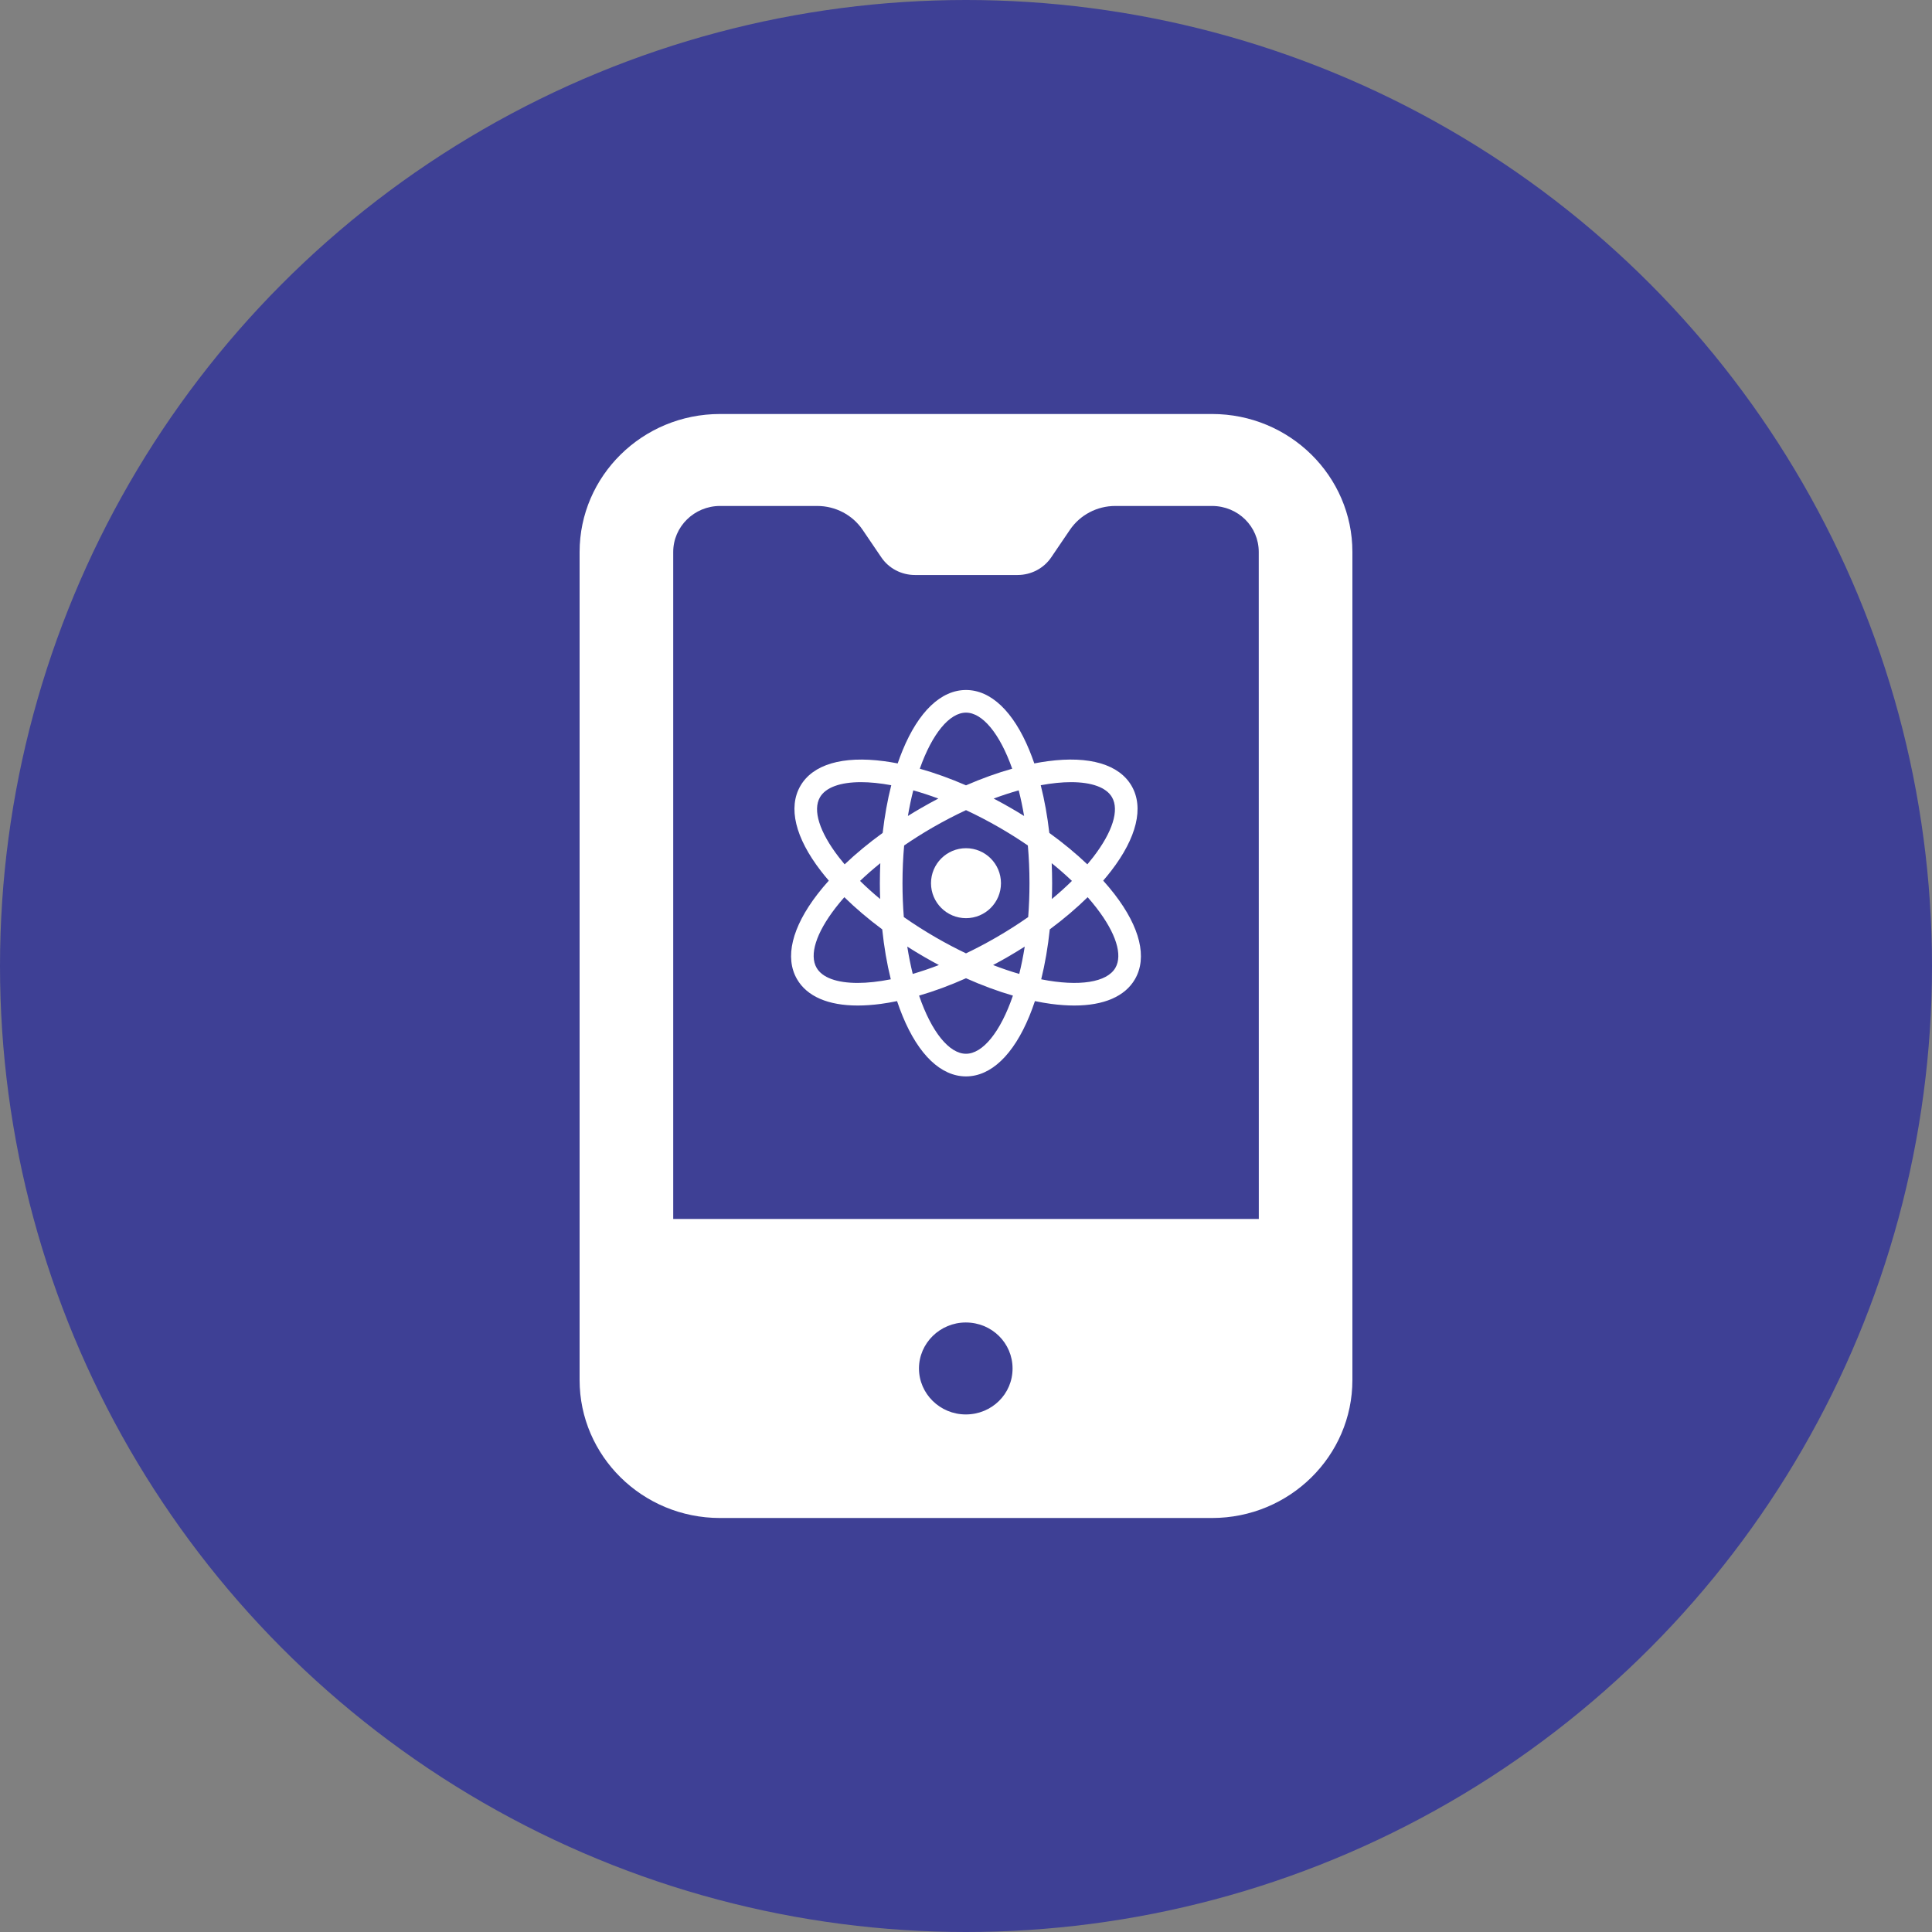 <svg width="70" height="70" viewBox="0 0 70 70" fill="none" xmlns="http://www.w3.org/2000/svg">
<rect x="0" y="0" width="70" height="70" fill="#808080" stroke="none"/>
<circle cx="35" cy="35" r="35" fill="#3E4095"/>
<path d="M43.914 15H26.088C23.272 15 21 17.25 21 20V50C21 52.751 23.272 55 26.088 55H43.912C46.728 55 49 52.751 49 50V19.998C49 17.25 46.728 15 43.914 15ZM34.992 51.248C34.059 51.248 33.296 50.499 33.296 49.582C33.296 48.666 34.059 47.916 34.992 47.916C35.941 47.916 36.687 48.666 36.687 49.582C36.689 50.499 35.941 51.248 34.992 51.248ZM45.609 44.166H24.392V19.998C24.392 19.081 25.155 18.332 26.088 18.332H29.61C30.271 18.332 30.888 18.657 31.254 19.196L31.929 20.19C32.2 20.593 32.658 20.833 33.148 20.833H36.87C37.36 20.833 37.818 20.593 38.089 20.192L38.764 19.198C39.132 18.657 39.747 18.332 40.408 18.332H43.912C44.861 18.332 45.607 19.081 45.607 19.998L45.609 44.166Z" fill="white"/>
<g clip-path="url(#clip0_804_1146)">
<path d="M40.38 32.396C40.254 32.233 40.117 32.069 39.971 31.907C40.072 31.79 40.167 31.673 40.257 31.557C41.187 30.351 41.452 29.257 41.001 28.476C40.55 27.696 39.471 27.377 37.961 27.58C37.802 27.601 37.64 27.628 37.475 27.66C37.418 27.496 37.359 27.337 37.296 27.184C36.717 25.776 35.901 25 35 25C34.099 25 33.283 25.776 32.704 27.184C32.641 27.337 32.581 27.496 32.525 27.66C32.36 27.628 32.198 27.601 32.039 27.58C30.529 27.378 29.45 27.696 28.999 28.476C28.548 29.257 28.812 30.351 29.743 31.557C29.833 31.673 29.928 31.79 30.029 31.907C29.883 32.069 29.746 32.232 29.62 32.396C28.69 33.602 28.426 34.696 28.877 35.476C29.239 36.103 30.006 36.432 31.077 36.432C31.339 36.432 31.619 36.412 31.916 36.373C32.107 36.347 32.303 36.313 32.502 36.272C32.565 36.46 32.632 36.642 32.704 36.816C33.283 38.224 34.099 39 35 39C35.901 39 36.717 38.224 37.296 36.816C37.367 36.642 37.435 36.46 37.497 36.272C37.697 36.313 37.893 36.347 38.084 36.373C38.38 36.412 38.661 36.432 38.923 36.432C39.993 36.432 40.761 36.103 41.123 35.476C41.574 34.696 41.31 33.602 40.38 32.396ZM38.805 28.339C39.554 28.339 40.084 28.53 40.29 28.886C40.56 29.353 40.311 30.144 39.608 31.056C39.541 31.143 39.47 31.23 39.397 31.317C38.985 30.925 38.522 30.543 38.019 30.178C37.949 29.57 37.845 28.99 37.708 28.45C38.109 28.376 38.478 28.339 38.805 28.339ZM36.089 33.968C35.72 34.181 35.356 34.372 35 34.542C34.644 34.372 34.28 34.181 33.911 33.968C33.504 33.733 33.114 33.485 32.747 33.227C32.716 32.834 32.699 32.425 32.699 32C32.699 31.524 32.72 31.068 32.759 30.633C33.086 30.408 33.431 30.191 33.788 29.984C34.2 29.747 34.605 29.537 35 29.353C35.395 29.537 35.8 29.747 36.211 29.984C36.569 30.191 36.913 30.408 37.241 30.633C37.279 31.068 37.3 31.524 37.3 32C37.3 32.425 37.284 32.834 37.253 33.227C36.885 33.485 36.496 33.733 36.089 33.968ZM37.128 34.297C37.073 34.646 37.006 34.977 36.929 35.287C36.625 35.199 36.308 35.092 35.981 34.965C36.154 34.874 36.327 34.778 36.499 34.679C36.713 34.555 36.923 34.428 37.128 34.297ZM34.018 34.965C33.691 35.092 33.374 35.198 33.07 35.287C32.994 34.977 32.927 34.646 32.872 34.297C33.077 34.428 33.287 34.555 33.501 34.679C33.673 34.778 33.846 34.874 34.018 34.965ZM31.889 32.573C31.629 32.358 31.386 32.138 31.161 31.917C31.389 31.7 31.634 31.485 31.895 31.275C31.885 31.514 31.879 31.756 31.879 32C31.879 32.192 31.883 32.383 31.889 32.573ZM32.895 29.564C32.95 29.237 33.015 28.927 33.09 28.636C33.381 28.718 33.685 28.817 33.998 28.933C33.791 29.041 33.584 29.155 33.378 29.274C33.214 29.368 33.053 29.465 32.895 29.564ZM36.002 28.933C36.315 28.817 36.619 28.718 36.91 28.636C36.984 28.927 37.05 29.237 37.105 29.564C36.947 29.465 36.785 29.368 36.622 29.274C36.416 29.155 36.209 29.041 36.002 28.933ZM38.105 31.275C38.366 31.485 38.611 31.7 38.838 31.917C38.614 32.138 38.37 32.358 38.111 32.573C38.117 32.383 38.121 32.192 38.121 32C38.121 31.756 38.115 31.514 38.105 31.275ZM35 25.82C35.593 25.82 36.224 26.575 36.674 27.852C36.131 28.004 35.569 28.207 35 28.454C34.431 28.207 33.869 28.004 33.326 27.852C33.776 26.575 34.407 25.82 35 25.82ZM29.709 28.886C29.915 28.53 30.445 28.339 31.195 28.339C31.522 28.339 31.89 28.376 32.292 28.45C32.155 28.99 32.051 29.57 31.981 30.178C31.477 30.543 31.015 30.925 30.603 31.317C30.53 31.23 30.459 31.143 30.392 31.056C29.689 30.144 29.44 29.353 29.709 28.886ZM31.073 35.613C30.323 35.613 29.793 35.423 29.587 35.066C29.317 34.599 29.566 33.809 30.27 32.897C30.37 32.767 30.478 32.637 30.592 32.507C30.999 32.906 31.46 33.298 31.965 33.673C32.031 34.309 32.135 34.918 32.275 35.482C31.832 35.57 31.428 35.613 31.073 35.613ZM35 38.18C34.395 38.18 33.752 37.395 33.3 36.073C33.852 35.913 34.423 35.701 35 35.444C35.577 35.701 36.148 35.913 36.7 36.073C36.248 37.395 35.605 38.18 35 38.18ZM40.413 35.066C40.109 35.592 39.103 35.756 37.725 35.482C37.864 34.918 37.969 34.309 38.035 33.673C38.54 33.298 39.001 32.906 39.408 32.507C39.522 32.637 39.63 32.767 39.73 32.897C40.434 33.809 40.682 34.599 40.413 35.066Z" fill="white"/>
<path d="M35 33.267C35.7 33.267 36.267 32.7 36.267 32C36.267 31.3 35.7 30.732 35 30.732C34.3 30.732 33.732 31.3 33.732 32C33.732 32.7 34.3 33.267 35 33.267Z" fill="white"/>
</g>
<defs>
<clipPath id="clip0_804_1146">
<rect width="14" height="14" fill="white" transform="translate(28 25)"/>
</clipPath>
</defs>
</svg>
